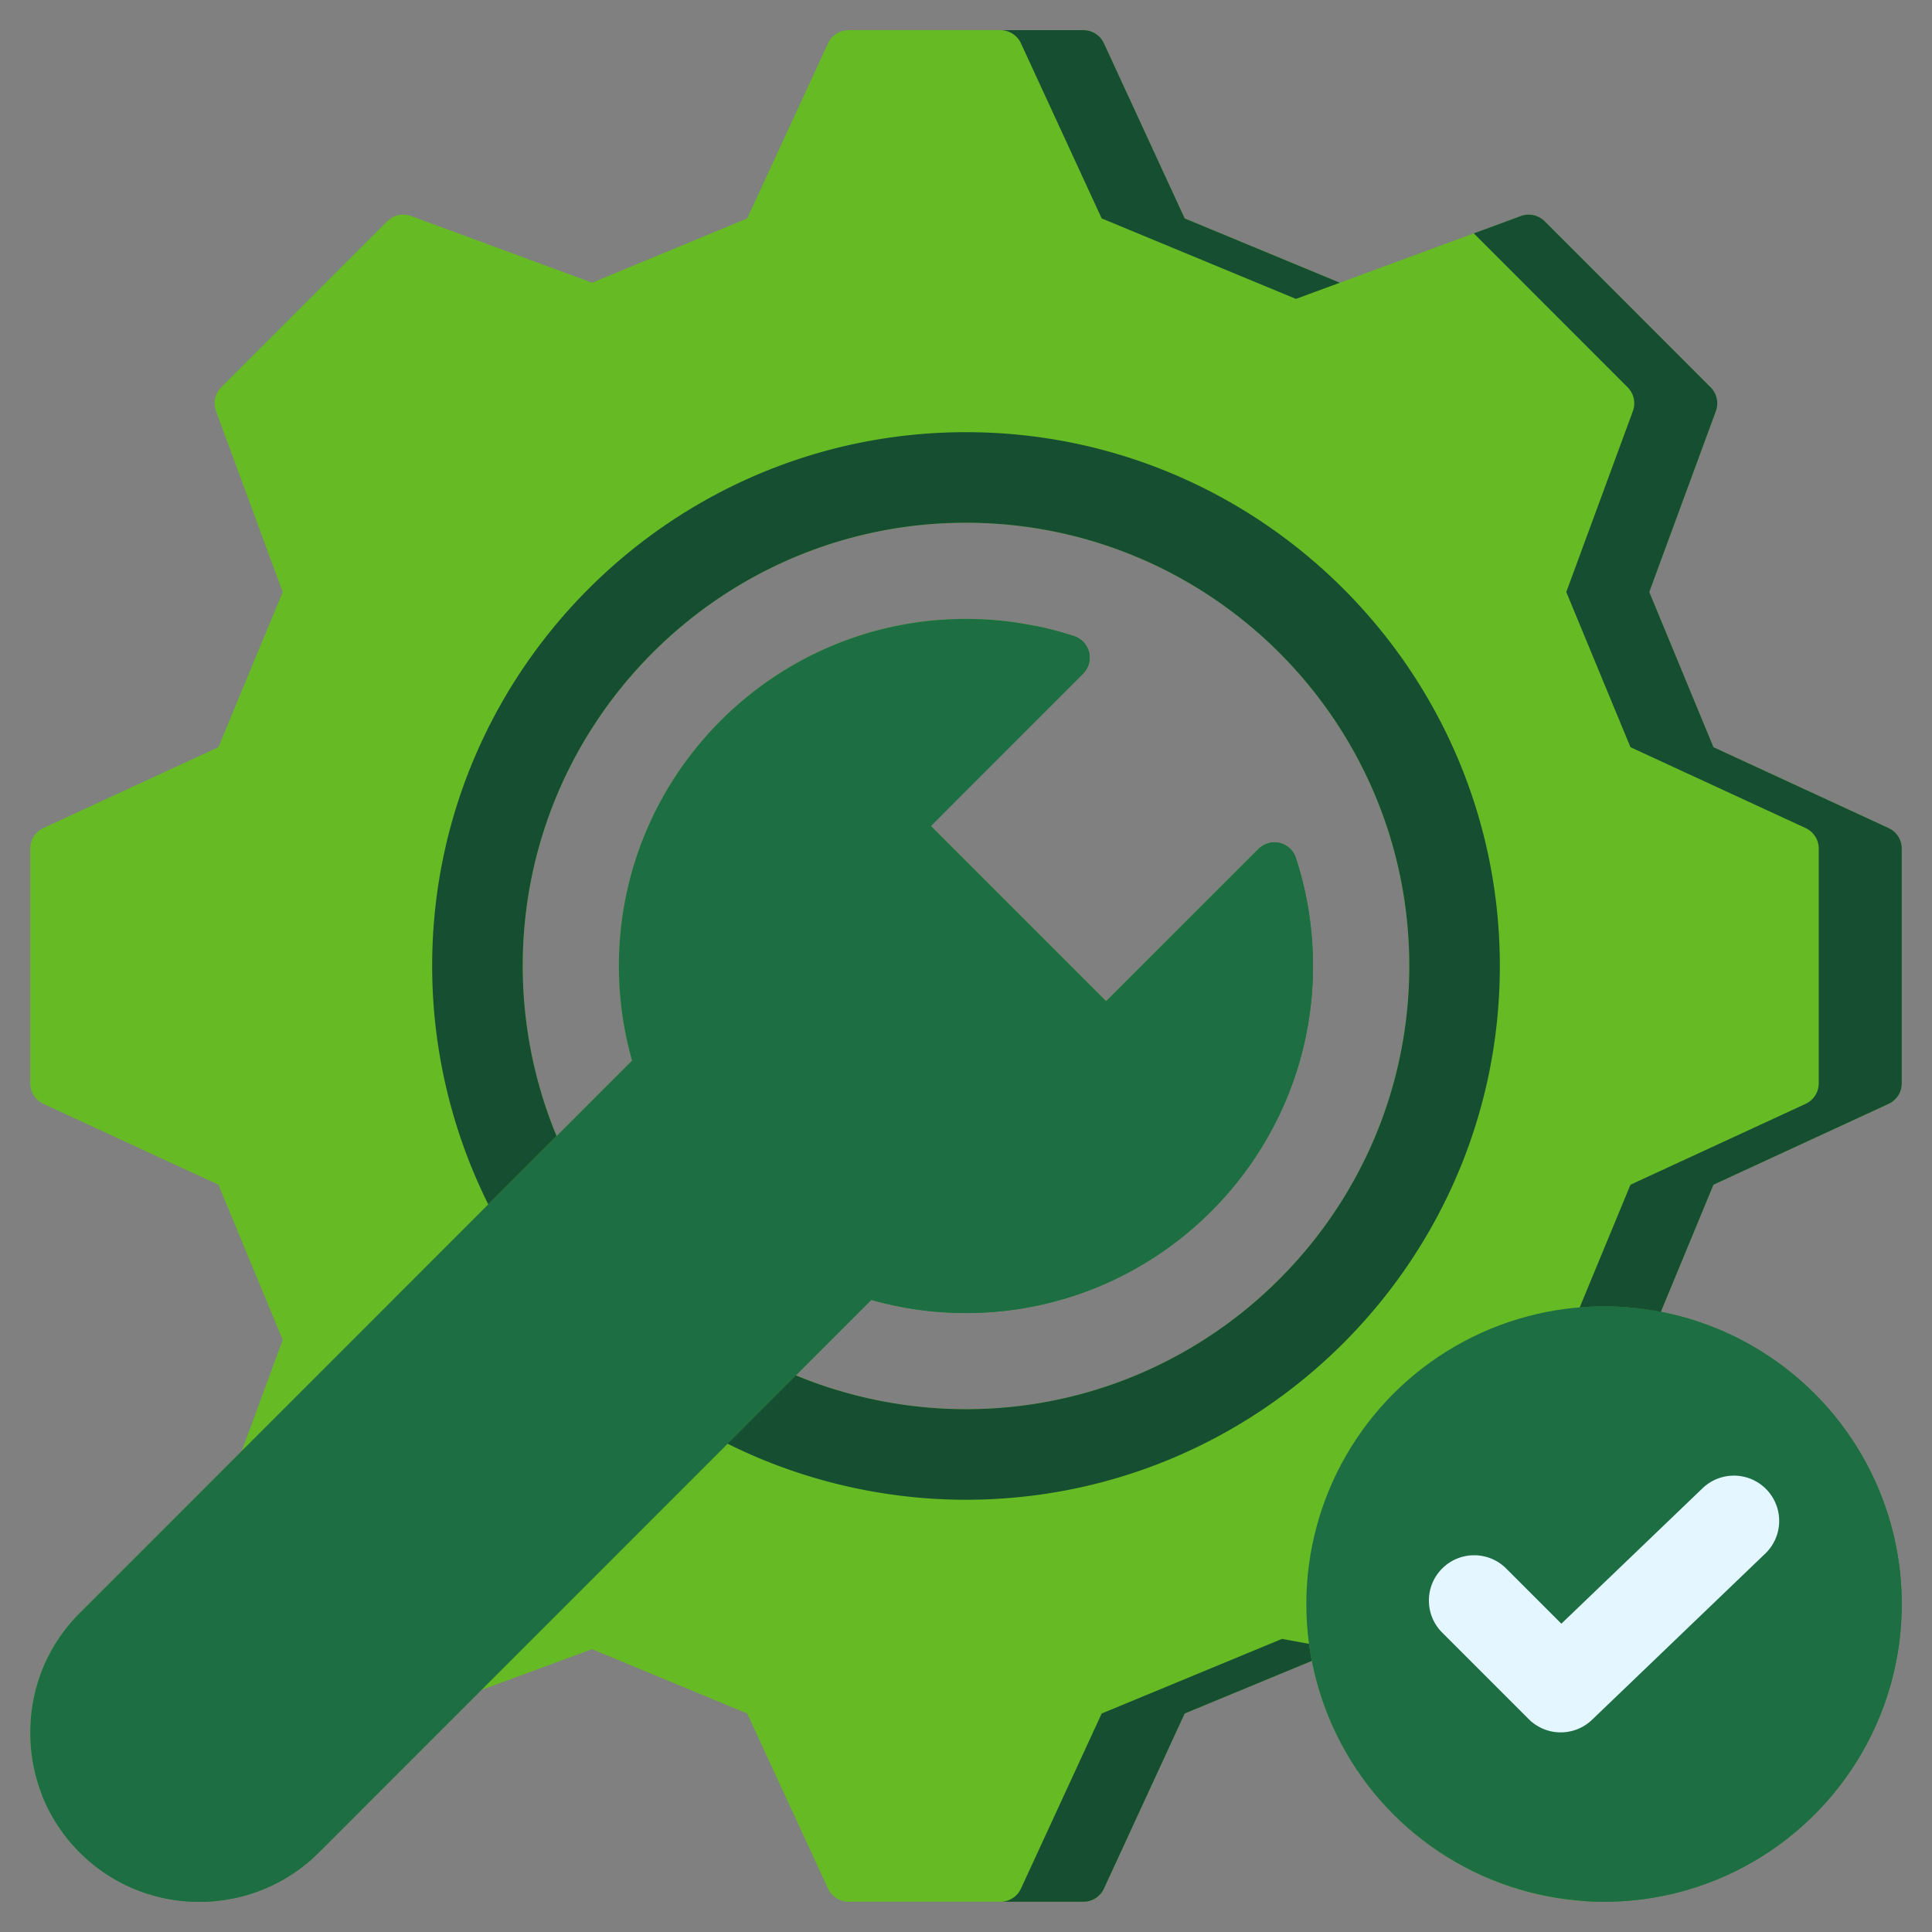 <svg xmlns="http://www.w3.org/2000/svg" xmlns:xlink="http://www.w3.org/1999/xlink" width="512" height="512" x="0" y="0" viewBox="0 0 512 512" style="enable-background:new 0 0 512 512" xml:space="preserve" class=""><rect x="0" y="0" width="512" height="512" fill="#808080" stroke="none"/><g><path fill="#66ba24" d="M500.501 292.537a5.998 5.998 0 0 0 3.485-5.447v-62.2c0-2.34-1.36-4.467-3.485-5.447l-46.409-21.426-17.011-41.123 17.647-47.938a5.999 5.999 0 0 0-1.387-6.314l-43.977-44.005a6.002 6.002 0 0 0-6.319-1.389l-47.964 17.674-41.121-17.038-21.397-46.407a6 6 0 0 0-5.449-3.488h-62.229a5.998 5.998 0 0 0-5.447 3.485l-21.427 46.41-41.094 17.037-47.964-17.674a6.002 6.002 0 0 0-6.317 1.387l-44.005 44.005a6 6 0 0 0-1.387 6.318l17.673 47.935-17.038 41.123-46.381 21.426a6 6 0 0 0-3.484 5.447v62.2a6 6 0 0 0 3.484 5.447l46.381 21.426 17.039 41.123-10.837 29.41-42.969 42.978c-8.446 8.429-13.097 19.688-13.097 31.703s4.649 23.277 13.093 31.721c8.743 8.742 20.226 13.113 31.709 13.113 11.484 0 22.968-4.372 31.71-13.114l43.018-43.027 29.371-10.812 41.095 17.038 21.427 46.41a5.998 5.998 0 0 0 5.447 3.485h62.229a6.002 6.002 0 0 0 5.449-3.488l21.396-46.406 33.692-13.941c7.052 36.322 39.085 63.835 77.437 63.835 43.504 0 78.896-35.393 78.896-78.896 0-38.353-27.513-70.386-63.835-77.437l13.942-33.693 46.409-21.426zM256 373.448c-15.955 0-31.175-3.203-45.057-8.992l19.969-19.973a91.828 91.828 0 0 0 25.073 3.483c50.716 0 91.976-41.26 91.976-91.976 0-9.802-1.528-19.438-4.542-28.637a6 6 0 0 0-9.943-2.377l-40.344 40.318-46.449-46.449 40.341-40.315a6 6 0 0 0-2.373-9.946 91.948 91.948 0 0 0-28.667-4.57c-50.716 0-91.976 41.26-91.976 91.976 0 8.5 1.17 16.917 3.483 25.075l-19.964 19.968c-5.784-13.879-8.986-29.093-8.986-45.043 0-64.767 52.691-117.458 117.458-117.458s117.458 52.691 117.458 117.458-52.691 117.458-117.458 117.458z" opacity="1" data-original="#ffc250" class=""></path><path fill="#1e6e44" d="M343.419 227.353a6 6 0 0 0-9.943-2.377l-40.344 40.318-46.449-46.449 40.341-40.315a6 6 0 0 0-2.373-9.946 91.948 91.948 0 0 0-28.667-4.57c-50.716 0-91.976 41.26-91.976 91.976 0 8.5 1.17 16.917 3.483 25.075L21.112 427.474c-8.446 8.429-13.097 19.688-13.097 31.703s4.649 23.277 13.093 31.721c8.743 8.742 20.226 13.113 31.709 13.113 11.484 0 22.968-4.372 31.71-13.114l146.385-146.414a91.828 91.828 0 0 0 25.073 3.483c50.716 0 91.976-41.26 91.976-91.976 0-9.802-1.528-19.438-4.542-28.637z" opacity="1" data-original="#4a80aa" class=""></path><g fill="#407093"><path d="M343.419 227.353a6 6 0 0 0-4.307-3.968 5.978 5.978 0 0 0-2.771.006 92.599 92.599 0 0 1 1.636 17.311c0 50.716-41.26 91.976-91.976 91.976-8.5 0-16.917-1.17-25.073-3.483L74.543 475.609c-8.743 8.742-20.227 13.113-31.71 13.114-11.483 0-22.967-4.371-31.709-13.113l-.038-.04a44.53 44.53 0 0 0 10.022 15.328c8.743 8.742 20.226 13.113 31.709 13.113 11.484 0 22.968-4.372 31.71-13.114l146.385-146.414a91.828 91.828 0 0 0 25.073 3.483c50.716 0 91.976-41.26 91.976-91.976 0-9.802-1.528-19.438-4.542-28.637zM234.089 206.252l12.637 12.637 40.299-40.358a6 6 0 0 0-2.373-9.946 91.942 91.942 0 0 0-10.246-2.708l-40.317 40.376z" fill="#1e6e44" opacity="1" data-original="#407093" class=""></path></g><path fill="#164e31" d="M255.985 114.532c-78 0-141.458 63.458-141.458 141.458 0 21.927 5.132 43.667 14.87 63.177l18.103-18.106a117.922 117.922 0 0 1-8.973-45.071c0-64.767 52.691-117.458 117.458-117.458s117.487 52.691 117.487 117.458-52.705 117.458-117.487 117.458c-15.49 0-30.862-3.079-45.071-8.964l-18.104 18.108c19.508 9.729 41.247 14.856 63.175 14.856 78.016 0 141.487-63.458 141.487-141.458s-63.471-141.458-141.487-141.458z" opacity="1" data-original="#f2b149" class=""></path><circle cx="425.089" cy="425.093" r="78.896" fill="#1e6e44" opacity="1" data-original="#80b4fb" class=""></circle><path fill="#1e6e44" d="M425.089 346.197c-2.191 0-4.354.113-6.5.289 40.472 3.319 72.396 37.294 72.396 78.607s-31.925 75.288-72.396 78.607c2.146.176 4.309.289 6.5.289 43.504 0 78.896-35.393 78.896-78.896s-35.393-78.896-78.896-78.896z" opacity="1" data-original="#61a2f9" class=""></path><path fill="#e4f6ff" d="M413.608 459.096a11.965 11.965 0 0 1-8.486-3.515l-22.933-22.933c-4.686-4.687-4.686-12.284 0-16.971 4.687-4.687 12.284-4.687 16.971 0l14.621 14.621 37.413-35.896c4.783-4.587 12.378-4.431 16.967.351 4.588 4.782 4.431 12.379-.351 16.967l-45.895 44.034a11.967 11.967 0 0 1-8.308 3.341z" opacity="1" data-original="#e4f6ff" class=""></path><g fill="#f2b149"><path d="m270.563 11.478 21.397 46.407 51.476 21.328 11.644-4.291-41.121-17.038-21.397-46.407a6 6 0 0 0-5.449-3.488h-22a6.002 6.002 0 0 1 5.449 3.488zM500.501 219.442l-46.409-21.426-17.011-41.123 17.647-47.938a5.999 5.999 0 0 0-1.387-6.314l-43.977-44.005a6.002 6.002 0 0 0-6.319-1.389l-12.475 4.597 40.771 40.797a6.003 6.003 0 0 1 1.387 6.314l-17.647 47.938 17.011 41.123 46.409 21.426a5.998 5.998 0 0 1 3.485 5.447v62.2c0 2.34-1.36 4.467-3.485 5.447l-46.409 21.426-13.457 32.52a79.625 79.625 0 0 1 6.453-.286c5.151 0 10.183.512 15.061 1.459l13.942-33.693 46.409-21.426a5.998 5.998 0 0 0 3.485-5.447v-62.2c0-2.34-1.36-4.467-3.485-5.447zM339.737 434.326l-47.777 19.77-21.396 46.406a6 6 0 0 1-5.449 3.488h22a6.002 6.002 0 0 0 5.449-3.488l21.396-46.406 33.692-13.941a76.365 76.365 0 0 1-.734-4.519l-7.181-1.309z" fill="#164e31" opacity="1" data-original="#f2b149" class=""></path></g></g></svg>